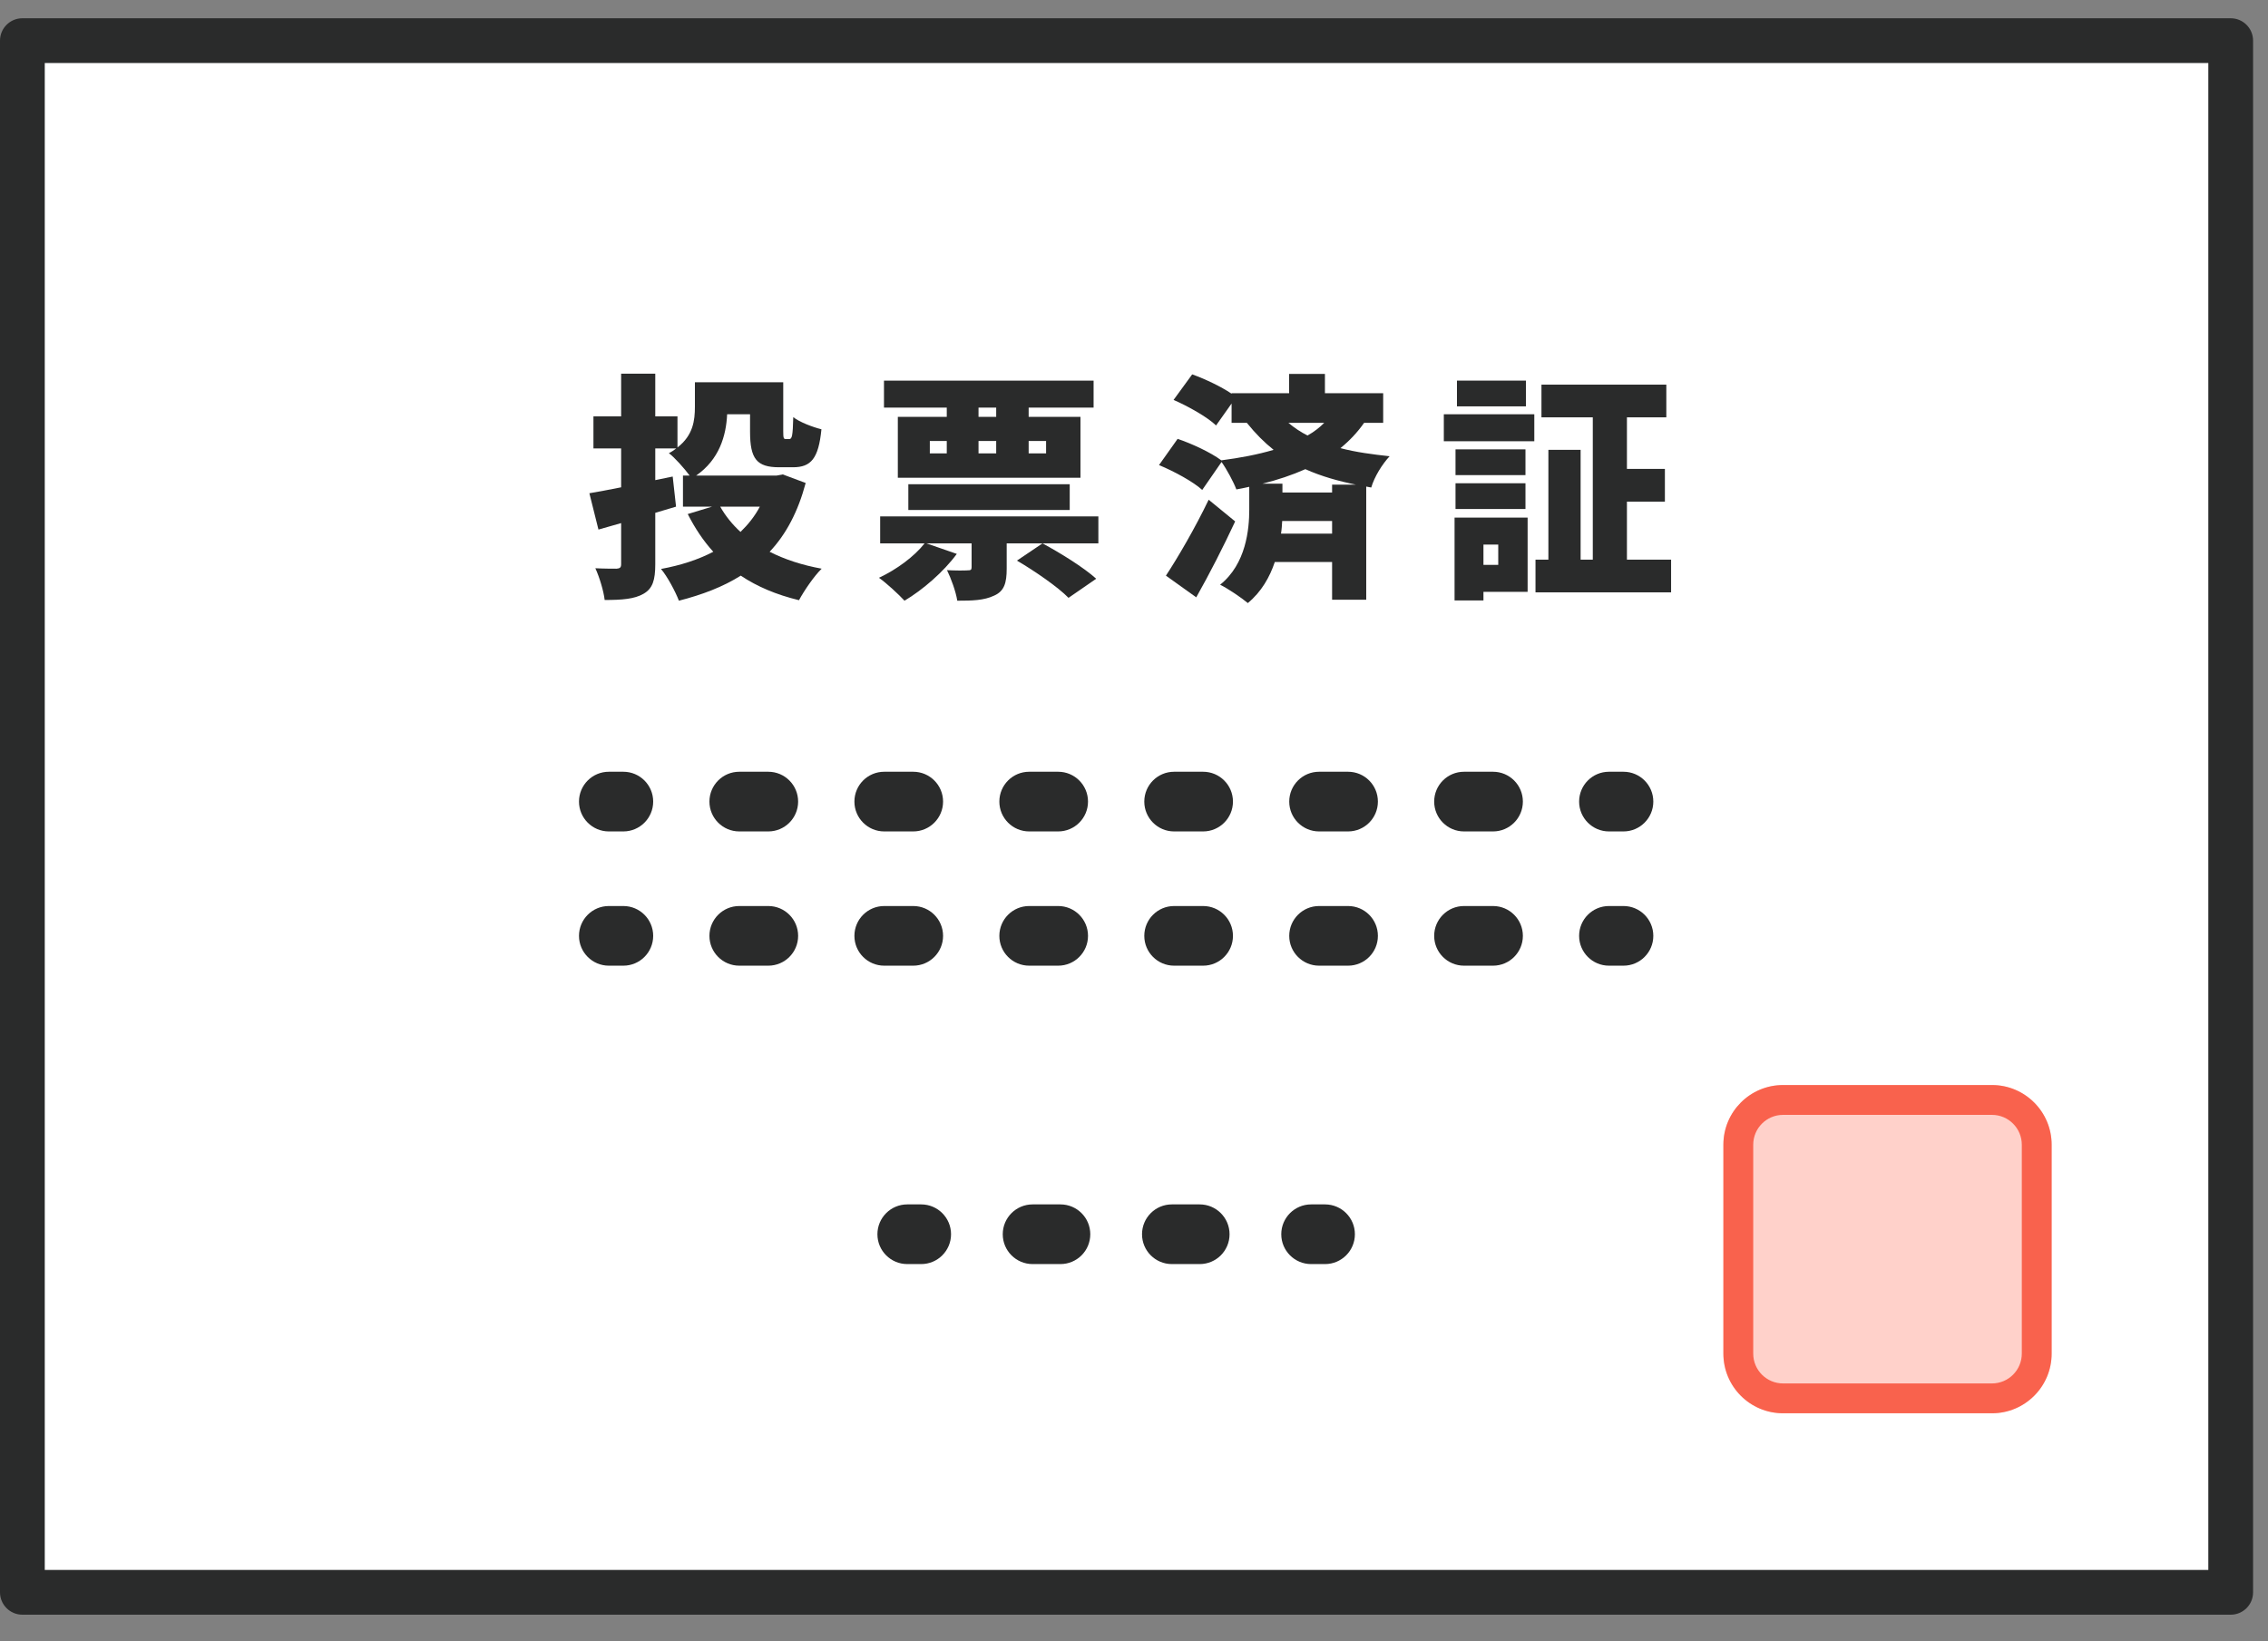 <svg width="76" height="55" viewBox="0 0 76 55" fill="none" xmlns="http://www.w3.org/2000/svg">
<rect x="0" y="0" width="76" height="55" fill="#808080" stroke="none"/>
<path d="M0.75 1.362H74.75V53.362H0.75V1.362Z" fill="white"/>
<path fill-rule="evenodd" clip-rule="evenodd" d="M0 1.362C0 0.948 0.336 0.612 0.75 0.612H74.75C75.164 0.612 75.5 0.948 75.5 1.362V53.362C75.5 53.777 75.164 54.112 74.75 54.112H0.75C0.336 54.112 0 53.777 0 53.362V1.362ZM1.5 2.112V52.612H74V2.112H1.5Z" fill="#2A2B2B"/>
<path d="M25.462 16.979C25.294 17.299 25.07 17.578 24.814 17.826C24.542 17.578 24.31 17.291 24.134 16.979H25.462ZM26.23 15.899L26.022 15.938H23.326C24.102 15.402 24.334 14.602 24.366 13.883H25.134V14.466C25.134 15.379 25.358 15.659 26.11 15.659H26.574C27.174 15.659 27.43 15.37 27.526 14.386C27.238 14.315 26.79 14.146 26.582 13.979C26.566 14.602 26.542 14.714 26.446 14.714H26.334C26.262 14.714 26.246 14.691 26.246 14.45V12.81H23.286V13.634C23.286 14.082 23.23 14.586 22.702 14.995V13.954H21.958V12.523H20.814V13.954H19.886V15.027H20.814V16.331C20.406 16.41 20.046 16.483 19.75 16.53L20.054 17.747C20.294 17.683 20.55 17.602 20.814 17.53V18.907C20.814 19.018 20.774 19.05 20.662 19.058C20.558 19.058 20.23 19.058 19.95 19.043C20.086 19.338 20.23 19.811 20.262 20.107C20.846 20.107 21.262 20.075 21.566 19.898C21.87 19.723 21.958 19.442 21.958 18.907V17.186L22.654 16.979L22.542 15.97L21.958 16.09V15.027H22.662C22.59 15.082 22.51 15.139 22.414 15.187C22.598 15.322 22.934 15.698 23.11 15.938H22.886V16.979H23.862L23.046 17.227C23.286 17.698 23.566 18.122 23.902 18.491C23.398 18.755 22.806 18.947 22.15 19.067C22.366 19.323 22.63 19.819 22.75 20.131C23.534 19.93 24.23 19.666 24.822 19.291C25.374 19.659 26.014 19.93 26.774 20.114C26.942 19.802 27.278 19.306 27.534 19.058C26.878 18.939 26.294 18.747 25.79 18.491C26.342 17.907 26.742 17.146 26.998 16.186L26.23 15.899Z" fill="#2A2B2B"/>
<path d="M33.382 13.97H32.79V13.659H33.382V13.97ZM35.054 14.778V15.194H34.47V14.778H35.054ZM32.79 14.778H33.382V15.194H32.79V14.778ZM31.158 14.778H31.726V15.194H31.158V14.778ZM31.726 13.97H30.086V16.011H36.206V13.97H34.47V13.659H36.646V12.755H29.622V13.659H31.726V13.97ZM35.846 17.09V16.227H30.438V17.09H35.846ZM36.734 19.395C36.318 19.018 35.518 18.523 34.934 18.21L34.078 18.787C34.678 19.139 35.454 19.674 35.806 20.035L36.734 19.395ZM36.806 17.306H29.494V18.21H30.982C30.638 18.651 30.038 19.09 29.454 19.363C29.702 19.538 30.118 19.922 30.31 20.131C30.918 19.77 31.622 19.163 32.062 18.562L31.046 18.21H32.558V19.011C32.558 19.099 32.526 19.114 32.422 19.114C32.326 19.122 31.974 19.122 31.734 19.107C31.87 19.387 32.03 19.819 32.078 20.131C32.574 20.131 32.974 20.122 33.31 19.962C33.654 19.811 33.734 19.538 33.734 19.05V18.21H36.806V17.306Z" fill="#2A2B2B"/>
<path d="M40.502 16.747C40.046 17.698 39.47 18.683 39.07 19.291L40.086 20.018C40.542 19.21 40.99 18.331 41.39 17.474L40.502 16.747ZM44.638 16.242V16.506H42.974V16.21H42.302C42.814 16.082 43.294 15.922 43.742 15.723C44.278 15.963 44.846 16.122 45.438 16.242H44.638ZM42.926 17.883C42.95 17.738 42.958 17.595 42.966 17.459H44.638V17.883H42.926ZM44.374 14.171C44.214 14.331 44.03 14.475 43.814 14.595C43.59 14.482 43.374 14.338 43.174 14.171H44.374ZM46.35 14.171V13.178H44.398V12.53H43.198V13.178H41.27V13.194C40.918 12.954 40.374 12.698 39.95 12.546L39.326 13.402C39.822 13.618 40.462 13.979 40.75 14.258L41.27 13.523V14.171H41.782C42.07 14.53 42.366 14.826 42.678 15.075C42.142 15.235 41.542 15.347 40.926 15.427C40.574 15.162 39.934 14.867 39.462 14.707L38.838 15.586C39.342 15.794 39.99 16.146 40.286 16.419L40.934 15.482C41.11 15.73 41.342 16.163 41.43 16.402C41.574 16.378 41.718 16.346 41.862 16.314V17.082C41.862 17.73 41.758 18.898 40.886 19.595C41.158 19.73 41.606 20.035 41.814 20.21C42.27 19.834 42.55 19.338 42.718 18.834H44.638V20.099H45.782V16.306L45.95 16.338C46.054 15.979 46.318 15.555 46.566 15.29C45.982 15.226 45.438 15.155 44.918 15.018C45.222 14.771 45.486 14.491 45.71 14.171H46.35Z" fill="#2A2B2B"/>
<path d="M51.134 12.755H48.822V13.618H51.134V12.755ZM50.206 18.25V18.93H49.71V18.25H50.206ZM51.19 17.346H48.742V20.122H49.71V19.834H51.19V17.346ZM48.774 17.058H51.118V16.195H48.774V17.058ZM51.118 15.059H48.774V15.922H51.118V15.059ZM48.382 14.787H51.414V13.883H48.382V14.787ZM54.518 18.755V16.811H55.79V15.714H54.518V13.986H55.838V12.89H51.654V13.986H53.374V18.755H52.966V15.075H51.886V18.755H51.454V19.851H55.998V18.755H54.518Z" fill="#2A2B2B"/>
<path fill-rule="evenodd" clip-rule="evenodd" d="M19.402 26.863C19.402 26.31 19.85 25.863 20.402 25.863H20.888C21.44 25.863 21.888 26.31 21.888 26.863C21.888 27.415 21.44 27.863 20.888 27.863H20.402C19.85 27.863 19.402 27.415 19.402 26.863ZM23.773 26.863C23.773 26.31 24.221 25.863 24.773 25.863H25.745C26.297 25.863 26.745 26.31 26.745 26.863C26.745 27.415 26.297 27.863 25.745 27.863H24.773C24.221 27.863 23.773 27.415 23.773 26.863ZM28.631 26.863C28.631 26.31 29.078 25.863 29.631 25.863H30.602C31.154 25.863 31.602 26.31 31.602 26.863C31.602 27.415 31.154 27.863 30.602 27.863H29.631C29.078 27.863 28.631 27.415 28.631 26.863ZM33.488 26.863C33.488 26.31 33.935 25.863 34.488 25.863H35.459C36.011 25.863 36.459 26.31 36.459 26.863C36.459 27.415 36.011 27.863 35.459 27.863H34.488C33.935 27.863 33.488 27.415 33.488 26.863ZM38.345 26.863C38.345 26.31 38.792 25.863 39.345 25.863H40.316C40.868 25.863 41.316 26.31 41.316 26.863C41.316 27.415 40.868 27.863 40.316 27.863H39.345C38.792 27.863 38.345 27.415 38.345 26.863ZM43.202 26.863C43.202 26.31 43.65 25.863 44.202 25.863H45.173C45.726 25.863 46.173 26.31 46.173 26.863C46.173 27.415 45.726 27.863 45.173 27.863H44.202C43.65 27.863 43.202 27.415 43.202 26.863ZM48.059 26.863C48.059 26.31 48.507 25.863 49.059 25.863H50.031C50.583 25.863 51.031 26.31 51.031 26.863C51.031 27.415 50.583 27.863 50.031 27.863H49.059C48.507 27.863 48.059 27.415 48.059 26.863ZM52.916 26.863C52.916 26.31 53.364 25.863 53.916 25.863H54.402C54.954 25.863 55.402 26.31 55.402 26.863C55.402 27.415 54.954 27.863 54.402 27.863H53.916C53.364 27.863 52.916 27.415 52.916 26.863Z" fill="#2A2B2B"/>
<path fill-rule="evenodd" clip-rule="evenodd" d="M19.402 31.363C19.402 30.81 19.85 30.363 20.402 30.363H20.888C21.44 30.363 21.888 30.81 21.888 31.363C21.888 31.915 21.44 32.362 20.888 32.362H20.402C19.85 32.362 19.402 31.915 19.402 31.363ZM23.773 31.363C23.773 30.81 24.221 30.363 24.773 30.363H25.745C26.297 30.363 26.745 30.81 26.745 31.363C26.745 31.915 26.297 32.362 25.745 32.362H24.773C24.221 32.362 23.773 31.915 23.773 31.363ZM28.631 31.363C28.631 30.81 29.078 30.363 29.631 30.363H30.602C31.154 30.363 31.602 30.81 31.602 31.363C31.602 31.915 31.154 32.362 30.602 32.362H29.631C29.078 32.362 28.631 31.915 28.631 31.363ZM33.488 31.363C33.488 30.81 33.935 30.363 34.488 30.363H35.459C36.011 30.363 36.459 30.81 36.459 31.363C36.459 31.915 36.011 32.362 35.459 32.362H34.488C33.935 32.362 33.488 31.915 33.488 31.363ZM38.345 31.363C38.345 30.81 38.792 30.363 39.345 30.363H40.316C40.868 30.363 41.316 30.81 41.316 31.363C41.316 31.915 40.868 32.362 40.316 32.362H39.345C38.792 32.362 38.345 31.915 38.345 31.363ZM43.202 31.363C43.202 30.81 43.65 30.363 44.202 30.363H45.173C45.726 30.363 46.173 30.81 46.173 31.363C46.173 31.915 45.726 32.362 45.173 32.362H44.202C43.65 32.362 43.202 31.915 43.202 31.363ZM48.059 31.363C48.059 30.81 48.507 30.363 49.059 30.363H50.031C50.583 30.363 51.031 30.81 51.031 31.363C51.031 31.915 50.583 32.362 50.031 32.362H49.059C48.507 32.362 48.059 31.915 48.059 31.363ZM52.916 31.363C52.916 30.81 53.364 30.363 53.916 30.363H54.402C54.954 30.363 55.402 30.81 55.402 31.363C55.402 31.915 54.954 32.362 54.402 32.362H53.916C53.364 32.362 52.916 31.915 52.916 31.363Z" fill="#2A2B2B"/>
<path fill-rule="evenodd" clip-rule="evenodd" d="M29.402 41.362C29.402 40.81 29.85 40.362 30.402 40.362H30.869C31.421 40.362 31.869 40.81 31.869 41.362C31.869 41.915 31.421 42.362 30.869 42.362H30.402C29.85 42.362 29.402 41.915 29.402 41.362ZM33.602 41.362C33.602 40.81 34.05 40.362 34.602 40.362H35.535C36.088 40.362 36.535 40.81 36.535 41.362C36.535 41.915 36.088 42.362 35.535 42.362H34.602C34.05 42.362 33.602 41.915 33.602 41.362ZM38.269 41.362C38.269 40.81 38.716 40.362 39.269 40.362H40.202C40.754 40.362 41.202 40.81 41.202 41.362C41.202 41.915 40.754 42.362 40.202 42.362H39.269C38.716 42.362 38.269 41.915 38.269 41.362ZM42.935 41.362C42.935 40.81 43.383 40.362 43.935 40.362H44.402C44.954 40.362 45.402 40.81 45.402 41.362C45.402 41.915 44.954 42.362 44.402 42.362H43.935C43.383 42.362 42.935 41.915 42.935 41.362Z" fill="#2A2B2B"/>
<path d="M57.75 38.362C57.75 37.258 58.645 36.362 59.75 36.362H66.75C67.855 36.362 68.75 37.258 68.75 38.362V45.362C68.75 46.467 67.855 47.362 66.75 47.362H59.75C58.645 47.362 57.75 46.467 57.75 45.362V38.362Z" fill="#FFD1CA"/>
<path fill-rule="evenodd" clip-rule="evenodd" d="M66.75 37.362H59.75C59.198 37.362 58.75 37.81 58.75 38.362V45.362C58.75 45.915 59.198 46.362 59.75 46.362H66.75C67.302 46.362 67.75 45.915 67.75 45.362V38.362C67.75 37.81 67.302 37.362 66.75 37.362ZM59.75 36.362C58.645 36.362 57.75 37.258 57.75 38.362V45.362C57.75 46.467 58.645 47.362 59.75 47.362H66.75C67.855 47.362 68.75 46.467 68.75 45.362V38.362C68.75 37.258 67.855 36.362 66.75 36.362H59.75Z" fill="#F9624D"/>
</svg>
